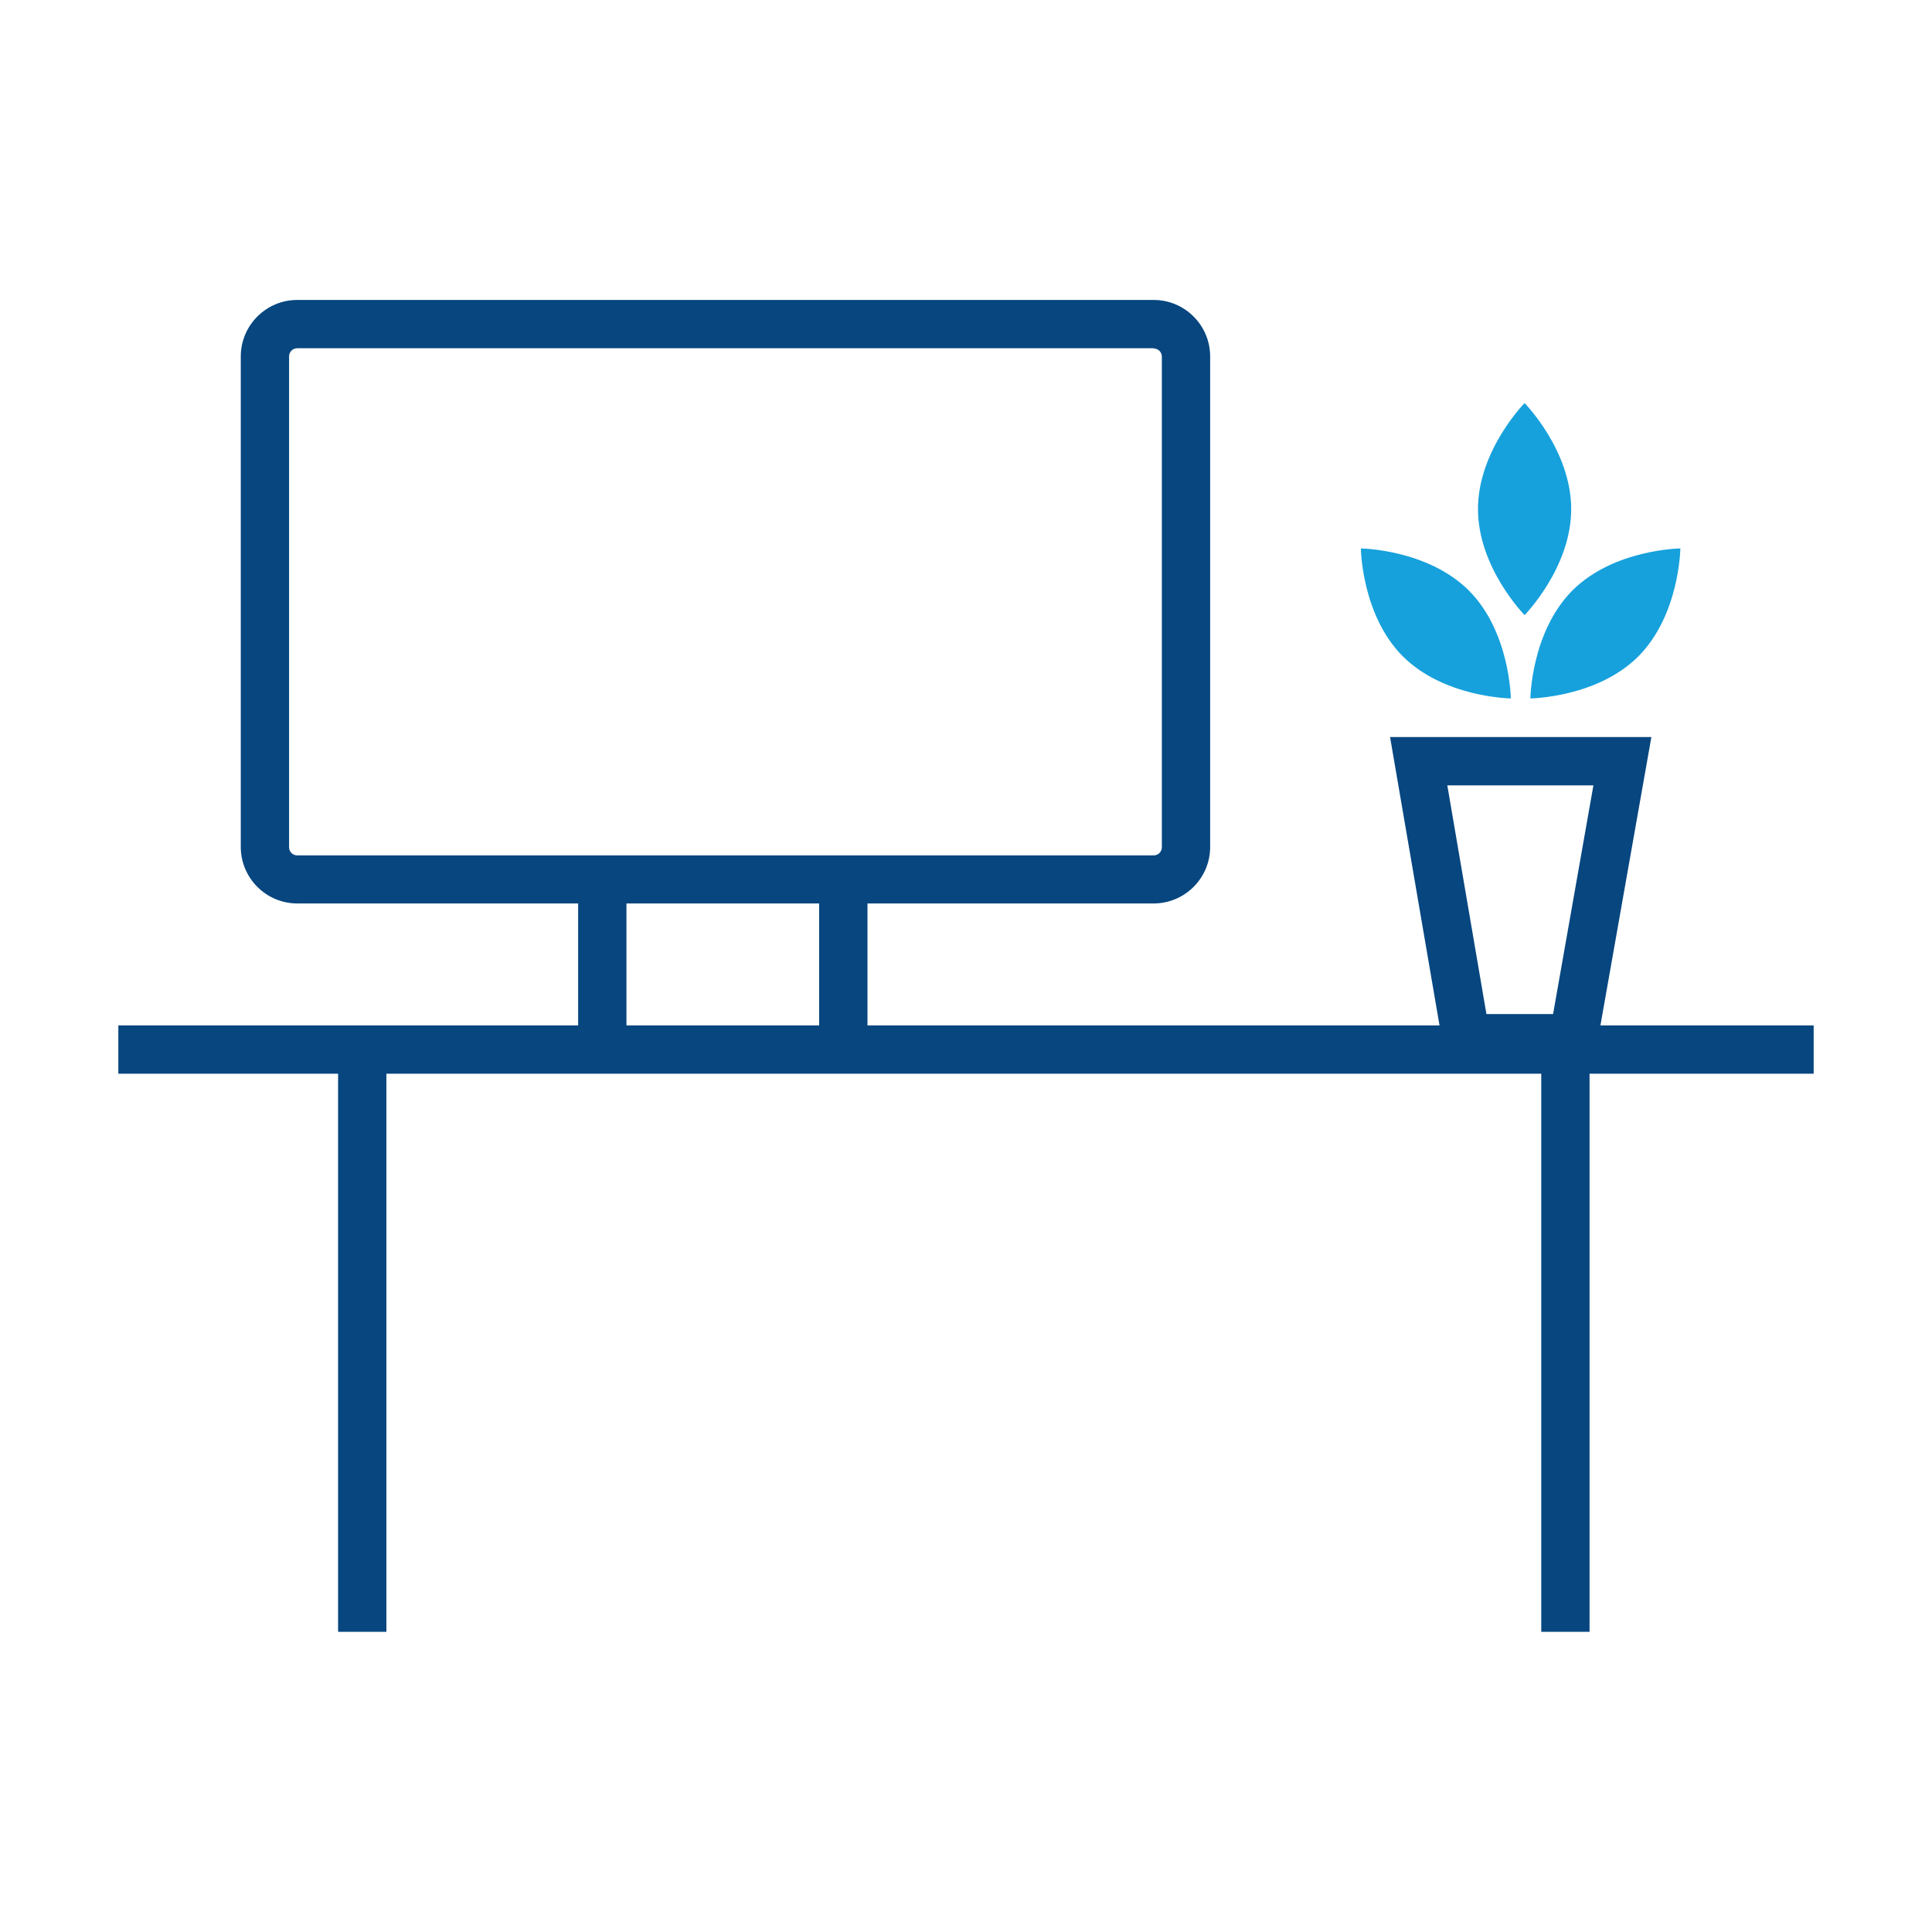 <?xml version="1.0" encoding="UTF-8"?> <svg xmlns="http://www.w3.org/2000/svg" id="Ebene_2" viewBox="0 0 80 80"><defs><style>.cls-1{fill:#07467f;}.cls-2{fill:#16a1dc;}.cls-3{fill:none;stroke:#07467f;stroke-miterlimit:10;stroke-width:2px;}</style></defs><line class="cls-3" x1="4.9" y1="43.46" x2="75.1" y2="43.46"></line><line class="cls-3" x1="15" y1="44.24" x2="15" y2="67.57"></line><line class="cls-3" x1="64.82" y1="44.24" x2="64.82" y2="67.57"></line><g><path class="cls-1" d="M47.77,14.43c.19,0,.34,.15,.34,.34v20.31c0,.19-.15,.34-.34,.34H12.31c-.19,0-.34-.15-.34-.34V14.76c0-.19,.15-.34,.34-.34H47.77m0-2H12.31c-1.29,0-2.34,1.05-2.34,2.34v20.31c0,1.29,1.05,2.34,2.34,2.34H47.77c1.29,0,2.34-1.05,2.34-2.34V14.76c0-1.29-1.05-2.34-2.34-2.34h0Z"></path><line class="cls-3" x1="24.94" y1="36.59" x2="24.94" y2="43.74"></line><line class="cls-3" x1="34.92" y1="36.26" x2="34.92" y2="43.57"></line></g><path class="cls-1" d="M65.98,32.52l-1.67,9.47h-2.76l-1.62-9.47h6.06m2.38-2h-10.81l2.31,13.47h6.13l2.38-13.47h0Z"></path><path class="cls-2" d="M62.56,28.92s-2.75-.03-4.47-1.74c-1.71-1.71-1.74-4.47-1.74-4.47,0,0,2.75,.03,4.47,1.74,1.71,1.71,1.74,4.47,1.74,4.47Z"></path><path class="cls-2" d="M63.37,28.92s.03-2.75,1.74-4.47c1.71-1.71,4.47-1.74,4.47-1.74,0,0-.03,2.75-1.74,4.47-1.71,1.71-4.47,1.74-4.47,1.74Z"></path><path class="cls-2" d="M63.13,25.47s-1.93-1.96-1.93-4.39,1.93-4.39,1.93-4.39c0,0,1.93,1.96,1.93,4.39s-1.93,4.39-1.93,4.39Z"></path></svg> 
